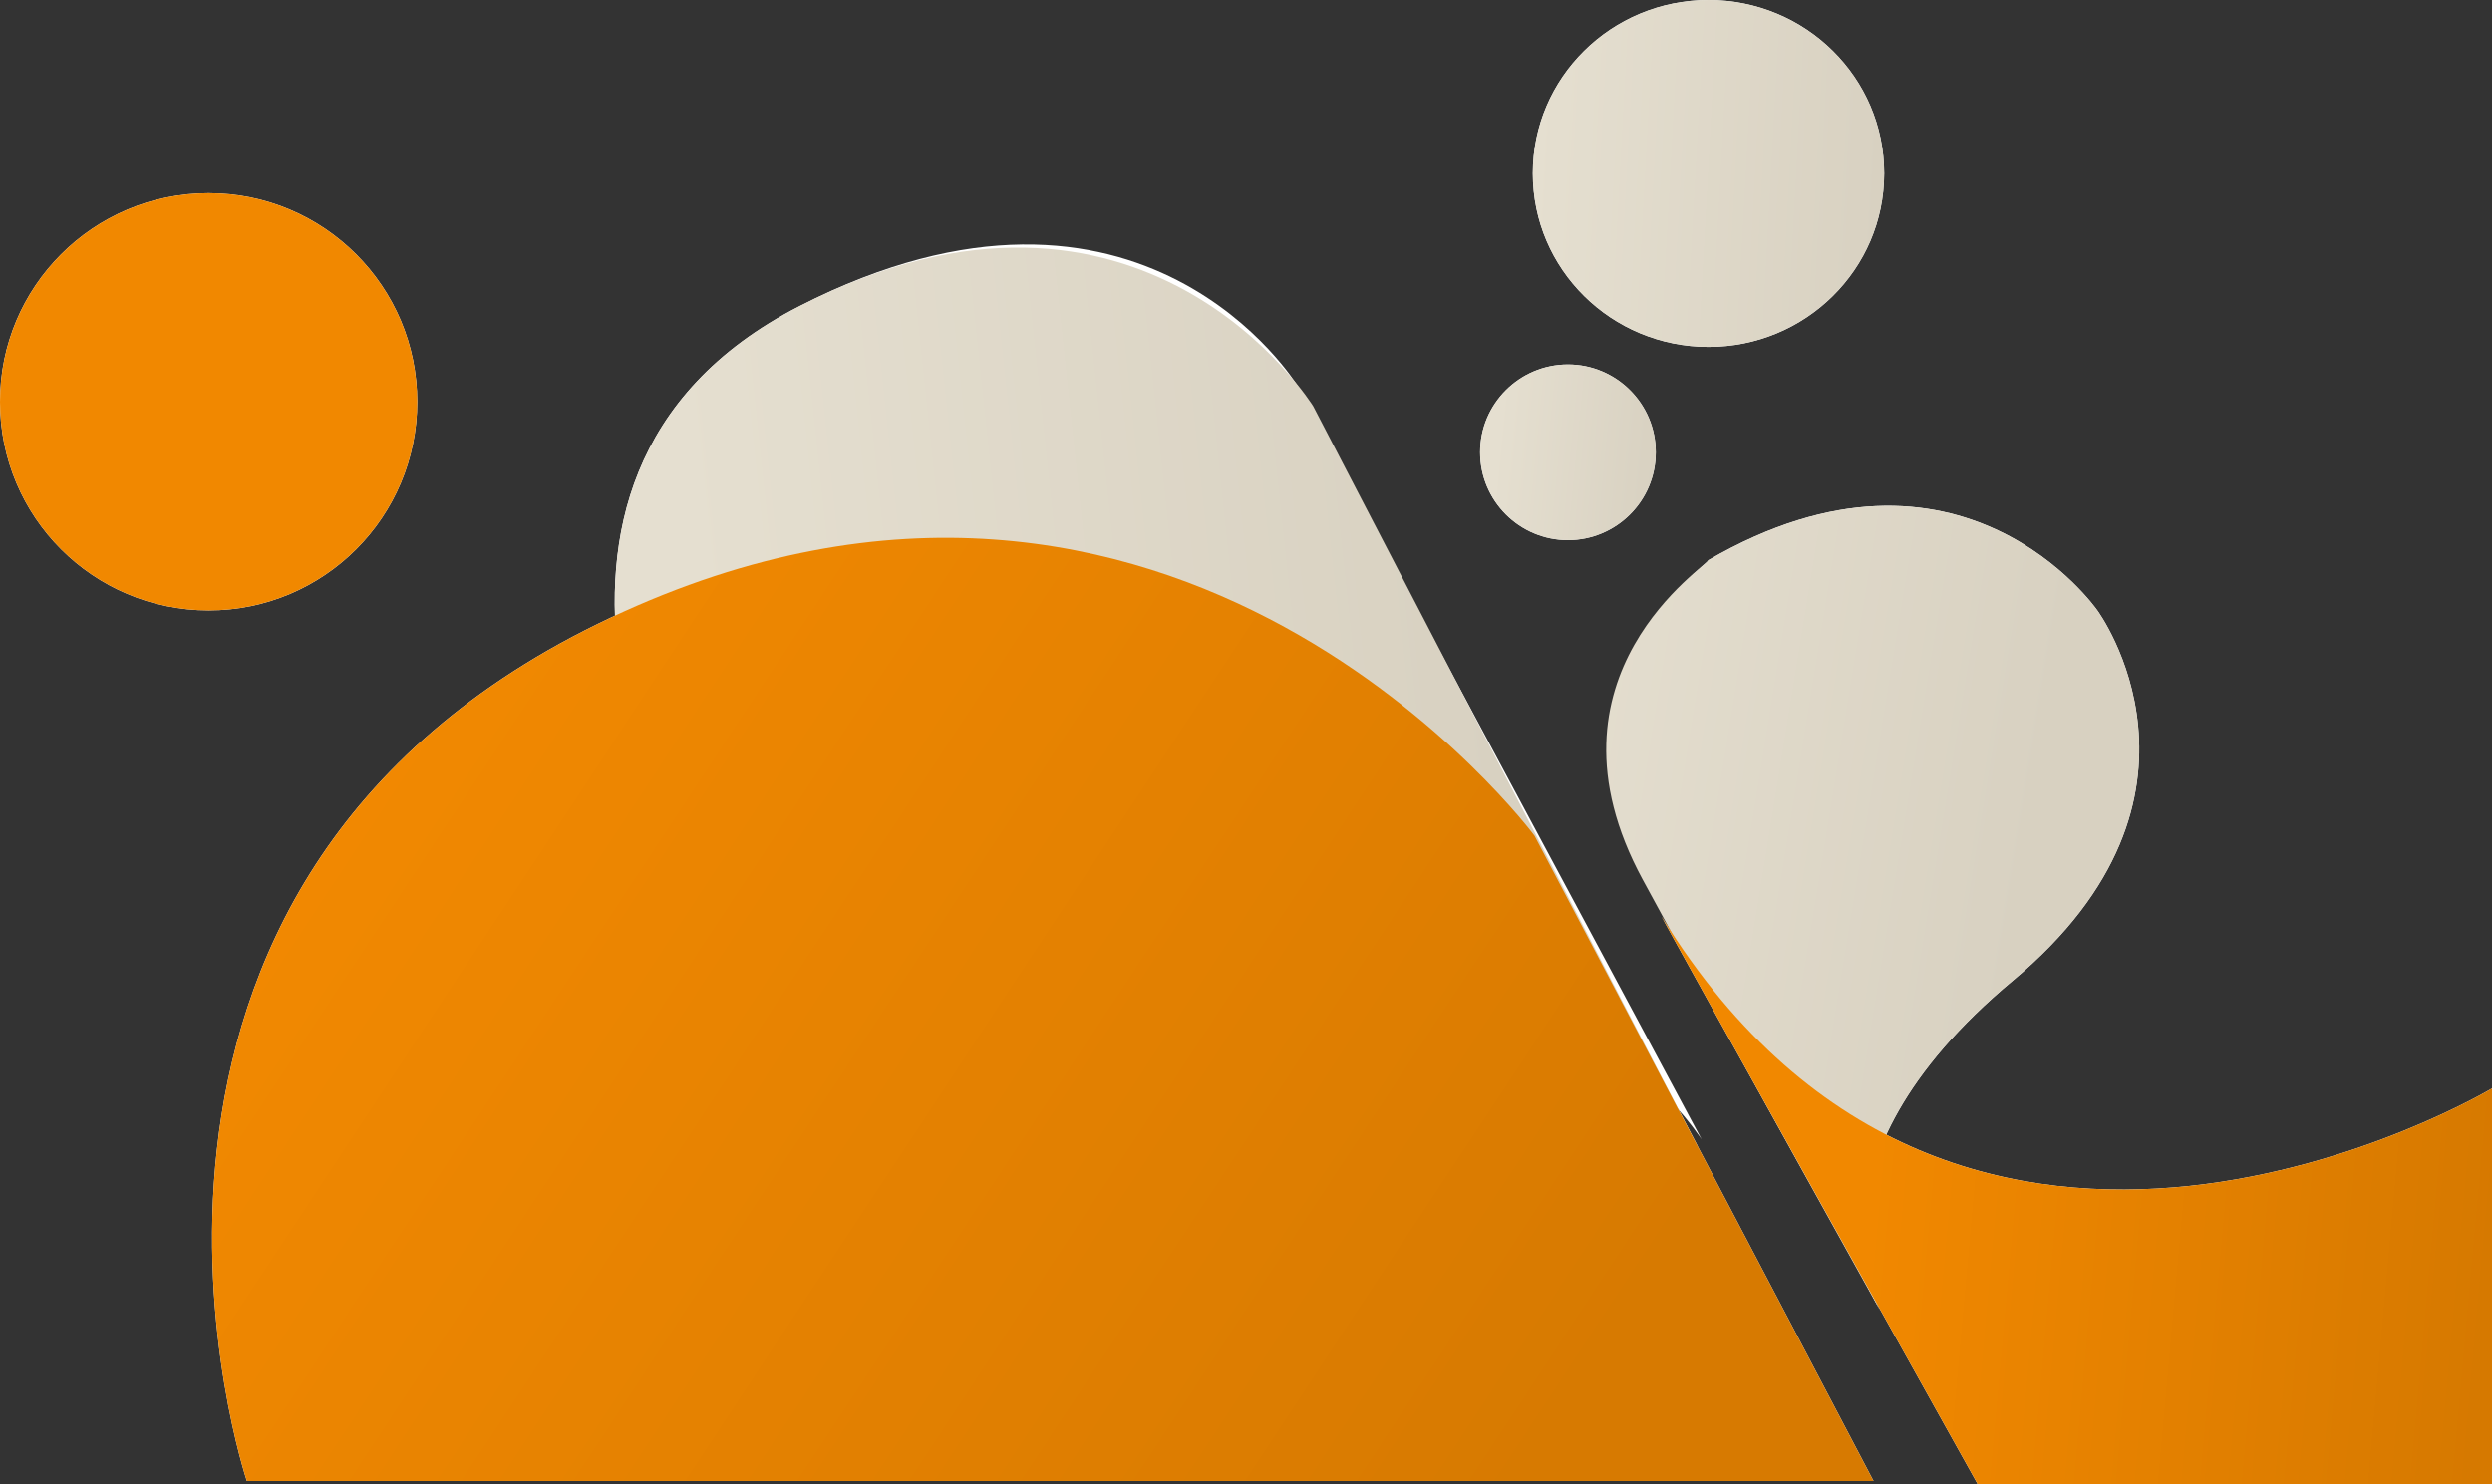 <svg xmlns="http://www.w3.org/2000/svg" xmlns:xlink="http://www.w3.org/1999/xlink" width="418.417" height="249.253" viewBox="0 0 418.417 249.253">
  <rect x="0" y="0" width="418.417" height="249.253" fill="#333333" stroke="none"/>
  <defs>
    <linearGradient id="linear-gradient" y1="0.5" x2="0.787" y2="0.415" gradientUnits="objectBoundingBox">
      <stop offset="0" stop-color="#e5dfd0"/>
      <stop offset="1" stop-color="#d8d1c1"/>
    </linearGradient>
    <linearGradient id="linear-gradient-2" y1="0.274" x2="0.882" y2="0.5" xlink:href="#linear-gradient"/>
    <linearGradient id="linear-gradient-3" y1="0.446" x2="1" y2="0.5" xlink:href="#linear-gradient"/>
    <linearGradient id="linear-gradient-4" x1="0.086" x2="1" y2="0.591" xlink:href="#linear-gradient"/>
    <linearGradient id="linear-gradient-5" x1="0.068" y1="0.357" x2="0.918" y2="0.744" gradientUnits="objectBoundingBox">
      <stop offset="0" stop-color="#f18800"/>
      <stop offset="1" stop-color="#d67900"/>
    </linearGradient>
    <linearGradient id="linear-gradient-6" x1="0.251" y1="0.633" x2="1" y2="0.679" xlink:href="#linear-gradient-5"/>
  </defs>
  <g id="Decor_Right" data-name="Decor Right" transform="translate(-1356 -1467)">
    <g id="Decor_white" data-name="Decor white" style="isolation: isolate">
      <path id="Path_4" data-name="Path 4" d="M1573.768,1631.3l-67.811-126.494s-26.014-42.887-83.606-13.459-17.487,98.3-17.487,98.3,23.939,39.729,81.781,17.94S1573.768,1631.3,1573.768,1631.3Z" transform="translate(67.941 27.031)" fill="#fff" style="mix-blend-mode: multiply;isolation: isolate"/>
      <path id="Path_5" data-name="Path 5" d="M1493.251,1631.4s-14.988-24.671,22.155-55.655,14.2-62.129,14.2-62.129-22.845-33.128-65.361-8.445c.273.691-27.185,18.1-9.708,52.568S1493.251,1631.4,1493.251,1631.4Z" transform="translate(178.569 55.912)" fill="#fff" style="mix-blend-mode: multiply;isolation: isolate"/>
      <ellipse id="Ellipse_3" data-name="Ellipse 3" cx="29.497" cy="29.129" rx="29.497" ry="29.129" transform="translate(1613.365 1467)" fill="#fff" style="mix-blend-mode: multiply;isolation: isolate"/>
      <circle id="Ellipse_4" data-name="Ellipse 4" cx="14.749" cy="14.749" r="14.749" transform="translate(1604.516 1528.207)" fill="#fff" style="mix-blend-mode: multiply;isolation: isolate"/>
      <circle id="Ellipse_2" data-name="Ellipse 2" cx="35.028" cy="35.028" r="35.028" transform="translate(1356 1499.447)" fill="#fff" opacity="0.999" style="mix-blend-mode: multiply;isolation: isolate"/>
      <path id="Path_3" data-name="Path 3" d="M1374.008,1656.259H1647.13l-56.919-108.364s-60.252-81.287-155.106-36.629S1374.008,1656.259,1374.008,1656.259Z" transform="translate(23.443 59.45)" fill="#fff" opacity="0.998" style="mix-blend-mode: multiply;isolation: isolate"/>
      <path id="Path_6" data-name="Path 6" d="M1590.756,1548.437s-88.84,53.245-139.395-28.814c-.388-.381,53.045,95.282,53.045,95.282h86.35Z" transform="translate(183.661 101.348)" fill="#fff" opacity="0.999" style="mix-blend-mode: multiply;isolation: isolate"/>
    </g>
    <path id="Path_4-2" data-name="Path 4" d="M1573.212,1632.649l-64.658-124.468s-28.611-46.258-86.2-16.831-17.487,98.3-17.487,98.3,23.939,39.729,81.781,17.94S1573.212,1632.649,1573.212,1632.649Z" transform="translate(67.941 27.031)" fill="url(#linear-gradient)" style="mix-blend-mode: multiply;isolation: isolate"/>
    <path id="Path_5-2" data-name="Path 5" d="M1493.251,1631.4s-14.988-24.671,22.155-55.655,14.2-62.129,14.2-62.129-22.845-33.128-65.361-8.445c.273.691-29.646,19.224-11,53.626S1493.251,1631.4,1493.251,1631.4Z" transform="translate(178.569 55.912)" fill="url(#linear-gradient-2)" style="mix-blend-mode: multiply;isolation: isolate"/>
    <ellipse id="Ellipse_3-2" data-name="Ellipse 3" cx="29.497" cy="29.129" rx="29.497" ry="29.129" transform="translate(1613.365 1467)" fill="url(#linear-gradient-3)" style="mix-blend-mode: multiply;isolation: isolate"/>
    <circle id="Ellipse_4-2" data-name="Ellipse 4" cx="14.749" cy="14.749" r="14.749" transform="translate(1604.516 1528.207)" fill="url(#linear-gradient-4)" style="mix-blend-mode: multiply;isolation: isolate"/>
    <circle id="Ellipse_2-2" data-name="Ellipse 2" cx="35.028" cy="35.028" r="35.028" transform="translate(1356 1499.447)" fill="#f18800" opacity="0.999" style="mix-blend-mode: multiply;isolation: isolate"/>
    <path id="Path_3-2" data-name="Path 3" d="M1374.008,1656.259H1647.13l-56.919-108.364s-60.252-81.287-155.106-36.629S1374.008,1656.259,1374.008,1656.259Z" transform="translate(23.443 59.45)" opacity="0.998" fill="url(#linear-gradient-5)" style="mix-blend-mode: multiply;isolation: isolate"/>
    <path id="Path_6-2" data-name="Path 6" d="M1590.756,1548.437s-88.84,53.245-139.395-28.814c-.388-.381,53.045,95.282,53.045,95.282h86.35Z" transform="translate(183.661 101.348)" opacity="0.999" fill="url(#linear-gradient-6)" style="mix-blend-mode: multiply;isolation: isolate"/>
  </g>
</svg>
